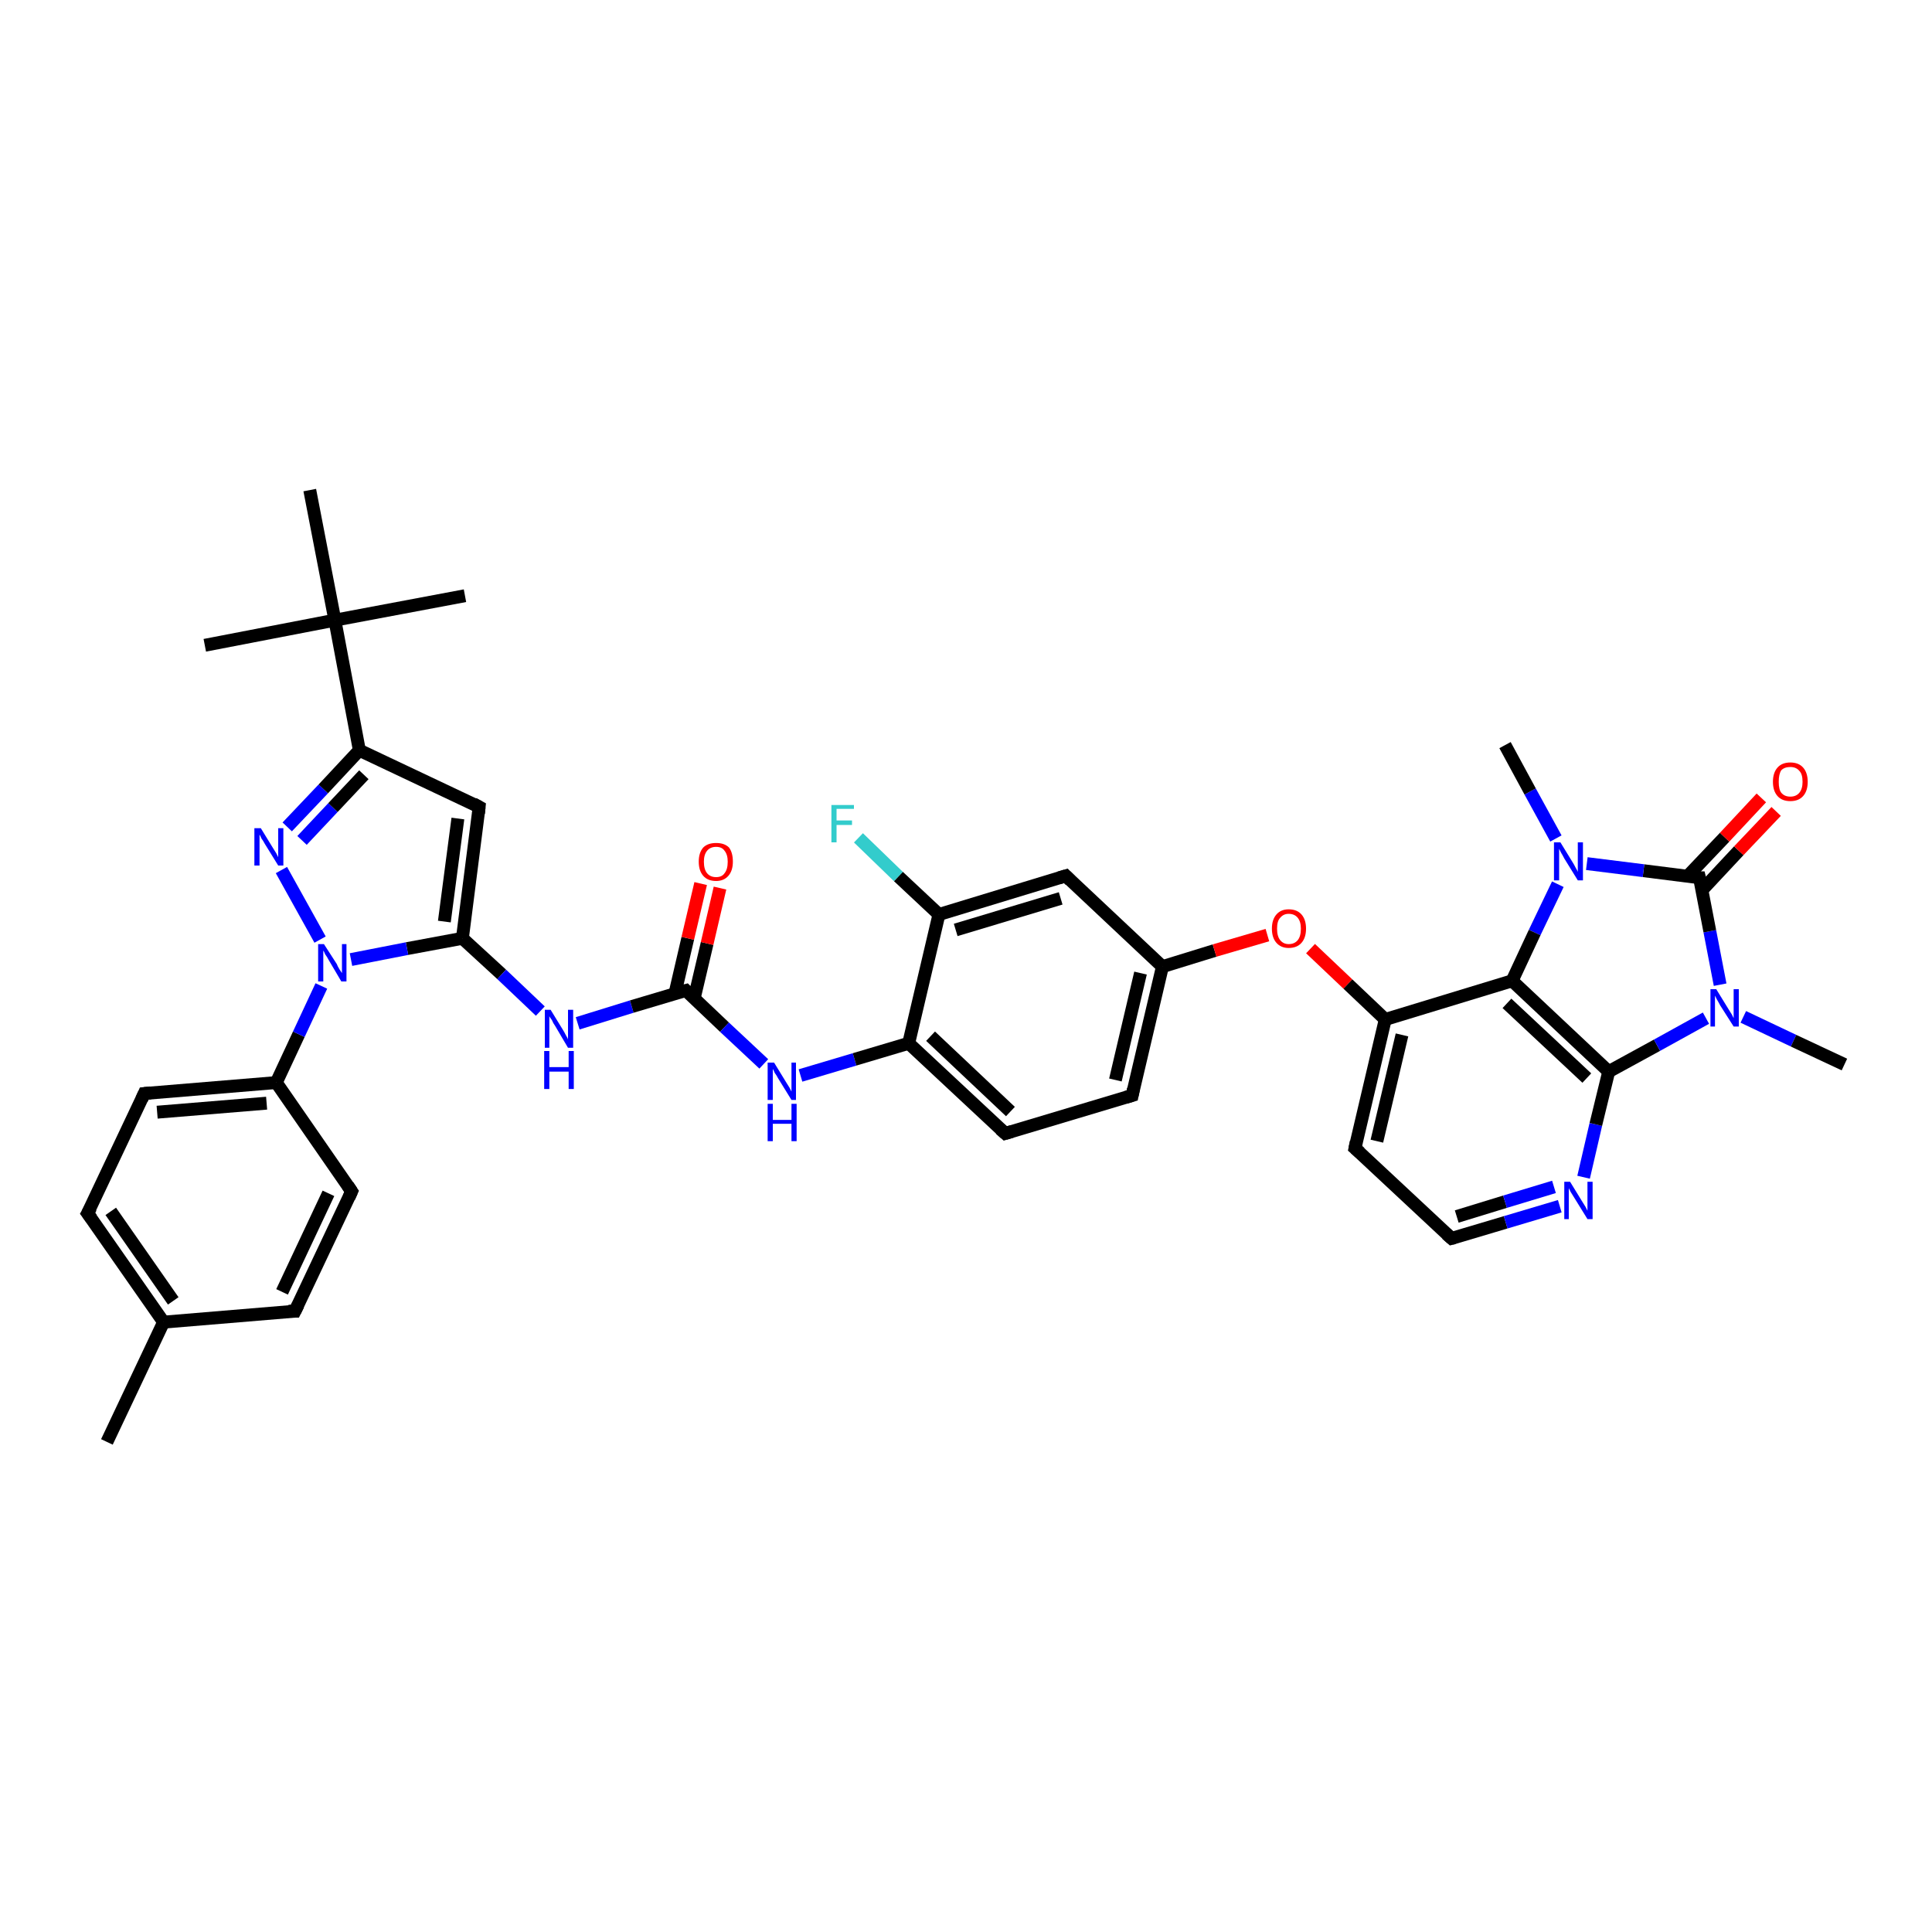 <?xml version='1.0' encoding='iso-8859-1'?>
<svg version='1.1' baseProfile='full'
              xmlns='http://www.w3.org/2000/svg'
                      xmlns:rdkit='http://www.rdkit.org/xml'
                      xmlns:xlink='http://www.w3.org/1999/xlink'
                  xml:space='preserve'
width='300px' height='300px' viewBox='0 0 300 300'>
<!-- END OF HEADER -->
<rect style='opacity:1.0;fill:#FFFFFF;stroke:none' width='300.0' height='300.0' x='0.0' y='0.0'> </rect>
<path class='bond-0 atom-0 atom-1' d='M 16.6,223.9 L 25.4,205.3' style='fill:none;fill-rule:evenodd;stroke:#000000;stroke-width:2.0px;stroke-linecap:butt;stroke-linejoin:miter;stroke-opacity:1' />
<path class='bond-1 atom-1 atom-2' d='M 25.4,205.3 L 13.6,188.4' style='fill:none;fill-rule:evenodd;stroke:#000000;stroke-width:2.0px;stroke-linecap:butt;stroke-linejoin:miter;stroke-opacity:1' />
<path class='bond-1 atom-1 atom-2' d='M 26.9,202.0 L 17.2,188.1' style='fill:none;fill-rule:evenodd;stroke:#000000;stroke-width:2.0px;stroke-linecap:butt;stroke-linejoin:miter;stroke-opacity:1' />
<path class='bond-2 atom-2 atom-3' d='M 13.6,188.4 L 22.4,169.8' style='fill:none;fill-rule:evenodd;stroke:#000000;stroke-width:2.0px;stroke-linecap:butt;stroke-linejoin:miter;stroke-opacity:1' />
<path class='bond-3 atom-3 atom-4' d='M 22.4,169.8 L 42.9,168.1' style='fill:none;fill-rule:evenodd;stroke:#000000;stroke-width:2.0px;stroke-linecap:butt;stroke-linejoin:miter;stroke-opacity:1' />
<path class='bond-3 atom-3 atom-4' d='M 24.4,172.7 L 41.4,171.3' style='fill:none;fill-rule:evenodd;stroke:#000000;stroke-width:2.0px;stroke-linecap:butt;stroke-linejoin:miter;stroke-opacity:1' />
<path class='bond-4 atom-4 atom-5' d='M 42.9,168.1 L 54.6,185.0' style='fill:none;fill-rule:evenodd;stroke:#000000;stroke-width:2.0px;stroke-linecap:butt;stroke-linejoin:miter;stroke-opacity:1' />
<path class='bond-5 atom-5 atom-6' d='M 54.6,185.0 L 45.8,203.6' style='fill:none;fill-rule:evenodd;stroke:#000000;stroke-width:2.0px;stroke-linecap:butt;stroke-linejoin:miter;stroke-opacity:1' />
<path class='bond-5 atom-5 atom-6' d='M 51.0,185.3 L 43.8,200.6' style='fill:none;fill-rule:evenodd;stroke:#000000;stroke-width:2.0px;stroke-linecap:butt;stroke-linejoin:miter;stroke-opacity:1' />
<path class='bond-6 atom-4 atom-7' d='M 42.9,168.1 L 46.4,160.6' style='fill:none;fill-rule:evenodd;stroke:#000000;stroke-width:2.0px;stroke-linecap:butt;stroke-linejoin:miter;stroke-opacity:1' />
<path class='bond-6 atom-4 atom-7' d='M 46.4,160.6 L 49.9,153.1' style='fill:none;fill-rule:evenodd;stroke:#0000FF;stroke-width:2.0px;stroke-linecap:butt;stroke-linejoin:miter;stroke-opacity:1' />
<path class='bond-7 atom-7 atom-8' d='M 49.7,145.9 L 43.7,135.1' style='fill:none;fill-rule:evenodd;stroke:#0000FF;stroke-width:2.0px;stroke-linecap:butt;stroke-linejoin:miter;stroke-opacity:1' />
<path class='bond-8 atom-8 atom-9' d='M 44.6,128.4 L 50.2,122.5' style='fill:none;fill-rule:evenodd;stroke:#0000FF;stroke-width:2.0px;stroke-linecap:butt;stroke-linejoin:miter;stroke-opacity:1' />
<path class='bond-8 atom-8 atom-9' d='M 50.2,122.5 L 55.8,116.5' style='fill:none;fill-rule:evenodd;stroke:#000000;stroke-width:2.0px;stroke-linecap:butt;stroke-linejoin:miter;stroke-opacity:1' />
<path class='bond-8 atom-8 atom-9' d='M 46.9,130.5 L 51.7,125.4' style='fill:none;fill-rule:evenodd;stroke:#0000FF;stroke-width:2.0px;stroke-linecap:butt;stroke-linejoin:miter;stroke-opacity:1' />
<path class='bond-8 atom-8 atom-9' d='M 51.7,125.4 L 56.5,120.3' style='fill:none;fill-rule:evenodd;stroke:#000000;stroke-width:2.0px;stroke-linecap:butt;stroke-linejoin:miter;stroke-opacity:1' />
<path class='bond-9 atom-9 atom-10' d='M 55.8,116.5 L 74.4,125.3' style='fill:none;fill-rule:evenodd;stroke:#000000;stroke-width:2.0px;stroke-linecap:butt;stroke-linejoin:miter;stroke-opacity:1' />
<path class='bond-10 atom-10 atom-11' d='M 74.4,125.3 L 71.8,145.7' style='fill:none;fill-rule:evenodd;stroke:#000000;stroke-width:2.0px;stroke-linecap:butt;stroke-linejoin:miter;stroke-opacity:1' />
<path class='bond-10 atom-10 atom-11' d='M 71.1,127.1 L 69.0,143.1' style='fill:none;fill-rule:evenodd;stroke:#000000;stroke-width:2.0px;stroke-linecap:butt;stroke-linejoin:miter;stroke-opacity:1' />
<path class='bond-11 atom-11 atom-12' d='M 71.8,145.7 L 77.9,151.3' style='fill:none;fill-rule:evenodd;stroke:#000000;stroke-width:2.0px;stroke-linecap:butt;stroke-linejoin:miter;stroke-opacity:1' />
<path class='bond-11 atom-11 atom-12' d='M 77.9,151.3 L 83.9,157.0' style='fill:none;fill-rule:evenodd;stroke:#0000FF;stroke-width:2.0px;stroke-linecap:butt;stroke-linejoin:miter;stroke-opacity:1' />
<path class='bond-12 atom-12 atom-13' d='M 89.7,158.9 L 98.1,156.3' style='fill:none;fill-rule:evenodd;stroke:#0000FF;stroke-width:2.0px;stroke-linecap:butt;stroke-linejoin:miter;stroke-opacity:1' />
<path class='bond-12 atom-12 atom-13' d='M 98.1,156.3 L 106.5,153.8' style='fill:none;fill-rule:evenodd;stroke:#000000;stroke-width:2.0px;stroke-linecap:butt;stroke-linejoin:miter;stroke-opacity:1' />
<path class='bond-13 atom-13 atom-14' d='M 107.8,155.0 L 109.8,146.5' style='fill:none;fill-rule:evenodd;stroke:#000000;stroke-width:2.0px;stroke-linecap:butt;stroke-linejoin:miter;stroke-opacity:1' />
<path class='bond-13 atom-13 atom-14' d='M 109.8,146.5 L 111.8,137.9' style='fill:none;fill-rule:evenodd;stroke:#FF0000;stroke-width:2.0px;stroke-linecap:butt;stroke-linejoin:miter;stroke-opacity:1' />
<path class='bond-13 atom-13 atom-14' d='M 104.8,154.3 L 106.8,145.7' style='fill:none;fill-rule:evenodd;stroke:#000000;stroke-width:2.0px;stroke-linecap:butt;stroke-linejoin:miter;stroke-opacity:1' />
<path class='bond-13 atom-13 atom-14' d='M 106.8,145.7 L 108.8,137.2' style='fill:none;fill-rule:evenodd;stroke:#FF0000;stroke-width:2.0px;stroke-linecap:butt;stroke-linejoin:miter;stroke-opacity:1' />
<path class='bond-14 atom-13 atom-15' d='M 106.5,153.8 L 112.5,159.5' style='fill:none;fill-rule:evenodd;stroke:#000000;stroke-width:2.0px;stroke-linecap:butt;stroke-linejoin:miter;stroke-opacity:1' />
<path class='bond-14 atom-13 atom-15' d='M 112.5,159.5 L 118.6,165.2' style='fill:none;fill-rule:evenodd;stroke:#0000FF;stroke-width:2.0px;stroke-linecap:butt;stroke-linejoin:miter;stroke-opacity:1' />
<path class='bond-15 atom-15 atom-16' d='M 124.3,167.0 L 132.7,164.5' style='fill:none;fill-rule:evenodd;stroke:#0000FF;stroke-width:2.0px;stroke-linecap:butt;stroke-linejoin:miter;stroke-opacity:1' />
<path class='bond-15 atom-15 atom-16' d='M 132.7,164.5 L 141.1,162.0' style='fill:none;fill-rule:evenodd;stroke:#000000;stroke-width:2.0px;stroke-linecap:butt;stroke-linejoin:miter;stroke-opacity:1' />
<path class='bond-16 atom-16 atom-17' d='M 141.1,162.0 L 156.1,176.0' style='fill:none;fill-rule:evenodd;stroke:#000000;stroke-width:2.0px;stroke-linecap:butt;stroke-linejoin:miter;stroke-opacity:1' />
<path class='bond-16 atom-16 atom-17' d='M 144.5,160.9 L 156.9,172.6' style='fill:none;fill-rule:evenodd;stroke:#000000;stroke-width:2.0px;stroke-linecap:butt;stroke-linejoin:miter;stroke-opacity:1' />
<path class='bond-17 atom-17 atom-18' d='M 156.1,176.0 L 175.8,170.1' style='fill:none;fill-rule:evenodd;stroke:#000000;stroke-width:2.0px;stroke-linecap:butt;stroke-linejoin:miter;stroke-opacity:1' />
<path class='bond-18 atom-18 atom-19' d='M 175.8,170.1 L 180.5,150.1' style='fill:none;fill-rule:evenodd;stroke:#000000;stroke-width:2.0px;stroke-linecap:butt;stroke-linejoin:miter;stroke-opacity:1' />
<path class='bond-18 atom-18 atom-19' d='M 173.2,167.7 L 177.1,151.1' style='fill:none;fill-rule:evenodd;stroke:#000000;stroke-width:2.0px;stroke-linecap:butt;stroke-linejoin:miter;stroke-opacity:1' />
<path class='bond-19 atom-19 atom-20' d='M 180.5,150.1 L 188.6,147.6' style='fill:none;fill-rule:evenodd;stroke:#000000;stroke-width:2.0px;stroke-linecap:butt;stroke-linejoin:miter;stroke-opacity:1' />
<path class='bond-19 atom-19 atom-20' d='M 188.6,147.6 L 196.8,145.2' style='fill:none;fill-rule:evenodd;stroke:#FF0000;stroke-width:2.0px;stroke-linecap:butt;stroke-linejoin:miter;stroke-opacity:1' />
<path class='bond-20 atom-20 atom-21' d='M 203.5,147.3 L 209.3,152.8' style='fill:none;fill-rule:evenodd;stroke:#FF0000;stroke-width:2.0px;stroke-linecap:butt;stroke-linejoin:miter;stroke-opacity:1' />
<path class='bond-20 atom-20 atom-21' d='M 209.3,152.8 L 215.1,158.3' style='fill:none;fill-rule:evenodd;stroke:#000000;stroke-width:2.0px;stroke-linecap:butt;stroke-linejoin:miter;stroke-opacity:1' />
<path class='bond-21 atom-21 atom-22' d='M 215.1,158.3 L 210.4,178.3' style='fill:none;fill-rule:evenodd;stroke:#000000;stroke-width:2.0px;stroke-linecap:butt;stroke-linejoin:miter;stroke-opacity:1' />
<path class='bond-21 atom-21 atom-22' d='M 217.7,160.7 L 213.8,177.2' style='fill:none;fill-rule:evenodd;stroke:#000000;stroke-width:2.0px;stroke-linecap:butt;stroke-linejoin:miter;stroke-opacity:1' />
<path class='bond-22 atom-22 atom-23' d='M 210.4,178.3 L 225.4,192.3' style='fill:none;fill-rule:evenodd;stroke:#000000;stroke-width:2.0px;stroke-linecap:butt;stroke-linejoin:miter;stroke-opacity:1' />
<path class='bond-23 atom-23 atom-24' d='M 225.4,192.3 L 233.8,189.8' style='fill:none;fill-rule:evenodd;stroke:#000000;stroke-width:2.0px;stroke-linecap:butt;stroke-linejoin:miter;stroke-opacity:1' />
<path class='bond-23 atom-23 atom-24' d='M 233.8,189.8 L 242.2,187.3' style='fill:none;fill-rule:evenodd;stroke:#0000FF;stroke-width:2.0px;stroke-linecap:butt;stroke-linejoin:miter;stroke-opacity:1' />
<path class='bond-23 atom-23 atom-24' d='M 226.2,188.9 L 233.7,186.6' style='fill:none;fill-rule:evenodd;stroke:#000000;stroke-width:2.0px;stroke-linecap:butt;stroke-linejoin:miter;stroke-opacity:1' />
<path class='bond-23 atom-23 atom-24' d='M 233.7,186.6 L 241.3,184.3' style='fill:none;fill-rule:evenodd;stroke:#0000FF;stroke-width:2.0px;stroke-linecap:butt;stroke-linejoin:miter;stroke-opacity:1' />
<path class='bond-24 atom-24 atom-25' d='M 245.9,182.8 L 247.8,174.6' style='fill:none;fill-rule:evenodd;stroke:#0000FF;stroke-width:2.0px;stroke-linecap:butt;stroke-linejoin:miter;stroke-opacity:1' />
<path class='bond-24 atom-24 atom-25' d='M 247.8,174.6 L 249.8,166.4' style='fill:none;fill-rule:evenodd;stroke:#000000;stroke-width:2.0px;stroke-linecap:butt;stroke-linejoin:miter;stroke-opacity:1' />
<path class='bond-25 atom-25 atom-26' d='M 249.8,166.4 L 257.3,162.3' style='fill:none;fill-rule:evenodd;stroke:#000000;stroke-width:2.0px;stroke-linecap:butt;stroke-linejoin:miter;stroke-opacity:1' />
<path class='bond-25 atom-25 atom-26' d='M 257.3,162.3 L 264.9,158.1' style='fill:none;fill-rule:evenodd;stroke:#0000FF;stroke-width:2.0px;stroke-linecap:butt;stroke-linejoin:miter;stroke-opacity:1' />
<path class='bond-26 atom-26 atom-27' d='M 270.7,157.9 L 278.5,161.6' style='fill:none;fill-rule:evenodd;stroke:#0000FF;stroke-width:2.0px;stroke-linecap:butt;stroke-linejoin:miter;stroke-opacity:1' />
<path class='bond-26 atom-26 atom-27' d='M 278.5,161.6 L 286.4,165.3' style='fill:none;fill-rule:evenodd;stroke:#000000;stroke-width:2.0px;stroke-linecap:butt;stroke-linejoin:miter;stroke-opacity:1' />
<path class='bond-27 atom-26 atom-28' d='M 267.1,152.9 L 265.5,144.6' style='fill:none;fill-rule:evenodd;stroke:#0000FF;stroke-width:2.0px;stroke-linecap:butt;stroke-linejoin:miter;stroke-opacity:1' />
<path class='bond-27 atom-26 atom-28' d='M 265.5,144.6 L 263.9,136.3' style='fill:none;fill-rule:evenodd;stroke:#000000;stroke-width:2.0px;stroke-linecap:butt;stroke-linejoin:miter;stroke-opacity:1' />
<path class='bond-28 atom-28 atom-29' d='M 264.3,138.2 L 270.0,132.1' style='fill:none;fill-rule:evenodd;stroke:#000000;stroke-width:2.0px;stroke-linecap:butt;stroke-linejoin:miter;stroke-opacity:1' />
<path class='bond-28 atom-28 atom-29' d='M 270.0,132.1 L 275.8,126.0' style='fill:none;fill-rule:evenodd;stroke:#FF0000;stroke-width:2.0px;stroke-linecap:butt;stroke-linejoin:miter;stroke-opacity:1' />
<path class='bond-28 atom-28 atom-29' d='M 262.0,136.1 L 267.8,130.0' style='fill:none;fill-rule:evenodd;stroke:#000000;stroke-width:2.0px;stroke-linecap:butt;stroke-linejoin:miter;stroke-opacity:1' />
<path class='bond-28 atom-28 atom-29' d='M 267.8,130.0 L 273.5,123.9' style='fill:none;fill-rule:evenodd;stroke:#FF0000;stroke-width:2.0px;stroke-linecap:butt;stroke-linejoin:miter;stroke-opacity:1' />
<path class='bond-29 atom-28 atom-30' d='M 263.9,136.3 L 255.2,135.2' style='fill:none;fill-rule:evenodd;stroke:#000000;stroke-width:2.0px;stroke-linecap:butt;stroke-linejoin:miter;stroke-opacity:1' />
<path class='bond-29 atom-28 atom-30' d='M 255.2,135.2 L 246.4,134.1' style='fill:none;fill-rule:evenodd;stroke:#0000FF;stroke-width:2.0px;stroke-linecap:butt;stroke-linejoin:miter;stroke-opacity:1' />
<path class='bond-30 atom-30 atom-31' d='M 241.6,130.2 L 237.6,122.9' style='fill:none;fill-rule:evenodd;stroke:#0000FF;stroke-width:2.0px;stroke-linecap:butt;stroke-linejoin:miter;stroke-opacity:1' />
<path class='bond-30 atom-30 atom-31' d='M 237.6,122.9 L 233.7,115.7' style='fill:none;fill-rule:evenodd;stroke:#000000;stroke-width:2.0px;stroke-linecap:butt;stroke-linejoin:miter;stroke-opacity:1' />
<path class='bond-31 atom-30 atom-32' d='M 241.9,137.3 L 238.3,144.8' style='fill:none;fill-rule:evenodd;stroke:#0000FF;stroke-width:2.0px;stroke-linecap:butt;stroke-linejoin:miter;stroke-opacity:1' />
<path class='bond-31 atom-30 atom-32' d='M 238.3,144.8 L 234.8,152.3' style='fill:none;fill-rule:evenodd;stroke:#000000;stroke-width:2.0px;stroke-linecap:butt;stroke-linejoin:miter;stroke-opacity:1' />
<path class='bond-32 atom-19 atom-33' d='M 180.5,150.1 L 165.5,136.0' style='fill:none;fill-rule:evenodd;stroke:#000000;stroke-width:2.0px;stroke-linecap:butt;stroke-linejoin:miter;stroke-opacity:1' />
<path class='bond-33 atom-33 atom-34' d='M 165.5,136.0 L 145.8,142.0' style='fill:none;fill-rule:evenodd;stroke:#000000;stroke-width:2.0px;stroke-linecap:butt;stroke-linejoin:miter;stroke-opacity:1' />
<path class='bond-33 atom-33 atom-34' d='M 164.7,139.5 L 148.4,144.4' style='fill:none;fill-rule:evenodd;stroke:#000000;stroke-width:2.0px;stroke-linecap:butt;stroke-linejoin:miter;stroke-opacity:1' />
<path class='bond-34 atom-34 atom-35' d='M 145.8,142.0 L 139.5,136.1' style='fill:none;fill-rule:evenodd;stroke:#000000;stroke-width:2.0px;stroke-linecap:butt;stroke-linejoin:miter;stroke-opacity:1' />
<path class='bond-34 atom-34 atom-35' d='M 139.5,136.1 L 133.3,130.1' style='fill:none;fill-rule:evenodd;stroke:#33CCCC;stroke-width:2.0px;stroke-linecap:butt;stroke-linejoin:miter;stroke-opacity:1' />
<path class='bond-35 atom-9 atom-36' d='M 55.8,116.5 L 52.0,96.3' style='fill:none;fill-rule:evenodd;stroke:#000000;stroke-width:2.0px;stroke-linecap:butt;stroke-linejoin:miter;stroke-opacity:1' />
<path class='bond-36 atom-36 atom-37' d='M 52.0,96.3 L 72.2,92.5' style='fill:none;fill-rule:evenodd;stroke:#000000;stroke-width:2.0px;stroke-linecap:butt;stroke-linejoin:miter;stroke-opacity:1' />
<path class='bond-37 atom-36 atom-38' d='M 52.0,96.3 L 31.8,100.2' style='fill:none;fill-rule:evenodd;stroke:#000000;stroke-width:2.0px;stroke-linecap:butt;stroke-linejoin:miter;stroke-opacity:1' />
<path class='bond-38 atom-36 atom-39' d='M 52.0,96.3 L 48.1,76.1' style='fill:none;fill-rule:evenodd;stroke:#000000;stroke-width:2.0px;stroke-linecap:butt;stroke-linejoin:miter;stroke-opacity:1' />
<path class='bond-39 atom-6 atom-1' d='M 45.8,203.6 L 25.4,205.3' style='fill:none;fill-rule:evenodd;stroke:#000000;stroke-width:2.0px;stroke-linecap:butt;stroke-linejoin:miter;stroke-opacity:1' />
<path class='bond-40 atom-11 atom-7' d='M 71.8,145.7 L 63.2,147.3' style='fill:none;fill-rule:evenodd;stroke:#000000;stroke-width:2.0px;stroke-linecap:butt;stroke-linejoin:miter;stroke-opacity:1' />
<path class='bond-40 atom-11 atom-7' d='M 63.2,147.3 L 54.5,149.0' style='fill:none;fill-rule:evenodd;stroke:#0000FF;stroke-width:2.0px;stroke-linecap:butt;stroke-linejoin:miter;stroke-opacity:1' />
<path class='bond-41 atom-34 atom-16' d='M 145.8,142.0 L 141.1,162.0' style='fill:none;fill-rule:evenodd;stroke:#000000;stroke-width:2.0px;stroke-linecap:butt;stroke-linejoin:miter;stroke-opacity:1' />
<path class='bond-42 atom-32 atom-21' d='M 234.8,152.3 L 215.1,158.3' style='fill:none;fill-rule:evenodd;stroke:#000000;stroke-width:2.0px;stroke-linecap:butt;stroke-linejoin:miter;stroke-opacity:1' />
<path class='bond-43 atom-32 atom-25' d='M 234.8,152.3 L 249.8,166.4' style='fill:none;fill-rule:evenodd;stroke:#000000;stroke-width:2.0px;stroke-linecap:butt;stroke-linejoin:miter;stroke-opacity:1' />
<path class='bond-43 atom-32 atom-25' d='M 234.0,155.8 L 246.4,167.4' style='fill:none;fill-rule:evenodd;stroke:#000000;stroke-width:2.0px;stroke-linecap:butt;stroke-linejoin:miter;stroke-opacity:1' />
<path d='M 14.2,189.2 L 13.6,188.4 L 14.1,187.5' style='fill:none;stroke:#000000;stroke-width:2.0px;stroke-linecap:butt;stroke-linejoin:miter;stroke-opacity:1;' />
<path d='M 22.0,170.7 L 22.4,169.8 L 23.4,169.7' style='fill:none;stroke:#000000;stroke-width:2.0px;stroke-linecap:butt;stroke-linejoin:miter;stroke-opacity:1;' />
<path d='M 54.0,184.1 L 54.6,185.0 L 54.2,185.9' style='fill:none;stroke:#000000;stroke-width:2.0px;stroke-linecap:butt;stroke-linejoin:miter;stroke-opacity:1;' />
<path d='M 46.3,202.6 L 45.8,203.6 L 44.8,203.6' style='fill:none;stroke:#000000;stroke-width:2.0px;stroke-linecap:butt;stroke-linejoin:miter;stroke-opacity:1;' />
<path d='M 73.5,124.8 L 74.4,125.3 L 74.3,126.3' style='fill:none;stroke:#000000;stroke-width:2.0px;stroke-linecap:butt;stroke-linejoin:miter;stroke-opacity:1;' />
<path d='M 106.1,153.9 L 106.5,153.8 L 106.8,154.1' style='fill:none;stroke:#000000;stroke-width:2.0px;stroke-linecap:butt;stroke-linejoin:miter;stroke-opacity:1;' />
<path d='M 155.3,175.3 L 156.1,176.0 L 157.1,175.7' style='fill:none;stroke:#000000;stroke-width:2.0px;stroke-linecap:butt;stroke-linejoin:miter;stroke-opacity:1;' />
<path d='M 174.8,170.4 L 175.8,170.1 L 176.0,169.1' style='fill:none;stroke:#000000;stroke-width:2.0px;stroke-linecap:butt;stroke-linejoin:miter;stroke-opacity:1;' />
<path d='M 210.6,177.3 L 210.4,178.3 L 211.2,179.0' style='fill:none;stroke:#000000;stroke-width:2.0px;stroke-linecap:butt;stroke-linejoin:miter;stroke-opacity:1;' />
<path d='M 224.6,191.6 L 225.4,192.3 L 225.8,192.2' style='fill:none;stroke:#000000;stroke-width:2.0px;stroke-linecap:butt;stroke-linejoin:miter;stroke-opacity:1;' />
<path d='M 264.0,136.7 L 263.9,136.3 L 263.5,136.3' style='fill:none;stroke:#000000;stroke-width:2.0px;stroke-linecap:butt;stroke-linejoin:miter;stroke-opacity:1;' />
<path d='M 166.2,136.7 L 165.5,136.0 L 164.5,136.3' style='fill:none;stroke:#000000;stroke-width:2.0px;stroke-linecap:butt;stroke-linejoin:miter;stroke-opacity:1;' />
<path class='atom-7' d='M 50.3 146.6
L 52.3 149.7
Q 52.4 150.0, 52.7 150.5
Q 53.1 151.1, 53.1 151.1
L 53.1 146.6
L 53.8 146.6
L 53.8 152.4
L 53.0 152.4
L 51.0 149.0
Q 50.8 148.6, 50.5 148.2
Q 50.3 147.7, 50.2 147.6
L 50.2 152.4
L 49.4 152.4
L 49.4 146.6
L 50.3 146.6
' fill='#0000FF'/>
<path class='atom-8' d='M 40.5 128.6
L 42.4 131.7
Q 42.6 132.0, 42.9 132.5
Q 43.2 133.1, 43.2 133.1
L 43.2 128.6
L 44.0 128.6
L 44.0 134.4
L 43.2 134.4
L 41.1 131.0
Q 40.9 130.6, 40.6 130.2
Q 40.4 129.7, 40.3 129.6
L 40.3 134.4
L 39.5 134.4
L 39.5 128.6
L 40.5 128.6
' fill='#0000FF'/>
<path class='atom-12' d='M 85.5 156.8
L 87.4 159.9
Q 87.6 160.2, 87.9 160.8
Q 88.2 161.3, 88.2 161.4
L 88.2 156.8
L 89.0 156.8
L 89.0 162.7
L 88.2 162.7
L 86.2 159.3
Q 85.9 158.9, 85.7 158.4
Q 85.4 158.0, 85.3 157.8
L 85.3 162.7
L 84.6 162.7
L 84.6 156.8
L 85.5 156.8
' fill='#0000FF'/>
<path class='atom-12' d='M 84.5 163.2
L 85.3 163.2
L 85.3 165.7
L 88.3 165.7
L 88.3 163.2
L 89.1 163.2
L 89.1 169.1
L 88.3 169.1
L 88.3 166.4
L 85.3 166.4
L 85.3 169.1
L 84.5 169.1
L 84.5 163.2
' fill='#0000FF'/>
<path class='atom-14' d='M 108.5 133.8
Q 108.5 132.4, 109.2 131.6
Q 109.9 130.9, 111.2 130.9
Q 112.5 130.9, 113.2 131.6
Q 113.8 132.4, 113.8 133.8
Q 113.8 135.2, 113.1 136.0
Q 112.4 136.8, 111.2 136.8
Q 109.9 136.8, 109.2 136.0
Q 108.5 135.2, 108.5 133.8
M 111.2 136.2
Q 112.1 136.2, 112.5 135.6
Q 113.0 135.0, 113.0 133.8
Q 113.0 132.7, 112.5 132.1
Q 112.1 131.5, 111.2 131.5
Q 110.3 131.5, 109.8 132.1
Q 109.3 132.7, 109.3 133.8
Q 109.3 135.0, 109.8 135.6
Q 110.3 136.2, 111.2 136.2
' fill='#FF0000'/>
<path class='atom-15' d='M 120.2 165.0
L 122.1 168.1
Q 122.3 168.4, 122.6 168.9
Q 122.9 169.5, 122.9 169.5
L 122.9 165.0
L 123.6 165.0
L 123.6 170.8
L 122.9 170.8
L 120.8 167.4
Q 120.6 167.0, 120.3 166.6
Q 120.1 166.1, 120.0 166.0
L 120.0 170.8
L 119.2 170.8
L 119.2 165.0
L 120.2 165.0
' fill='#0000FF'/>
<path class='atom-15' d='M 119.2 171.4
L 120.0 171.4
L 120.0 173.9
L 122.9 173.9
L 122.9 171.4
L 123.7 171.4
L 123.7 177.2
L 122.9 177.2
L 122.9 174.5
L 120.0 174.5
L 120.0 177.2
L 119.2 177.2
L 119.2 171.4
' fill='#0000FF'/>
<path class='atom-20' d='M 197.5 144.2
Q 197.5 142.8, 198.2 142.0
Q 198.9 141.2, 200.1 141.2
Q 201.4 141.2, 202.1 142.0
Q 202.8 142.8, 202.8 144.2
Q 202.8 145.6, 202.1 146.4
Q 201.4 147.2, 200.1 147.2
Q 198.9 147.2, 198.2 146.4
Q 197.5 145.6, 197.5 144.2
M 200.1 146.6
Q 201.0 146.6, 201.5 146.0
Q 202.0 145.4, 202.0 144.2
Q 202.0 143.1, 201.5 142.5
Q 201.0 141.9, 200.1 141.9
Q 199.3 141.9, 198.8 142.5
Q 198.3 143.0, 198.3 144.2
Q 198.3 145.4, 198.8 146.0
Q 199.3 146.6, 200.1 146.6
' fill='#FF0000'/>
<path class='atom-24' d='M 243.8 183.5
L 245.7 186.6
Q 245.9 186.9, 246.2 187.4
Q 246.5 188.0, 246.5 188.0
L 246.5 183.5
L 247.3 183.5
L 247.3 189.3
L 246.5 189.3
L 244.4 185.9
Q 244.2 185.6, 243.9 185.1
Q 243.7 184.7, 243.6 184.5
L 243.6 189.3
L 242.9 189.3
L 242.9 183.5
L 243.8 183.5
' fill='#0000FF'/>
<path class='atom-26' d='M 266.5 153.6
L 268.4 156.7
Q 268.6 157.0, 268.9 157.5
Q 269.2 158.1, 269.2 158.1
L 269.2 153.6
L 270.0 153.6
L 270.0 159.4
L 269.2 159.4
L 267.1 156.1
Q 266.9 155.7, 266.6 155.2
Q 266.4 154.8, 266.3 154.6
L 266.3 159.4
L 265.6 159.4
L 265.6 153.6
L 266.5 153.6
' fill='#0000FF'/>
<path class='atom-29' d='M 275.3 121.4
Q 275.3 120.0, 276.0 119.2
Q 276.7 118.4, 278.0 118.4
Q 279.3 118.4, 280.0 119.2
Q 280.7 120.0, 280.7 121.4
Q 280.7 122.8, 280.0 123.6
Q 279.3 124.4, 278.0 124.4
Q 276.7 124.4, 276.0 123.6
Q 275.3 122.8, 275.3 121.4
M 278.0 123.7
Q 278.9 123.7, 279.4 123.1
Q 279.9 122.5, 279.9 121.4
Q 279.9 120.2, 279.4 119.7
Q 278.9 119.1, 278.0 119.1
Q 277.1 119.1, 276.6 119.6
Q 276.2 120.2, 276.2 121.4
Q 276.2 122.6, 276.6 123.1
Q 277.1 123.7, 278.0 123.7
' fill='#FF0000'/>
<path class='atom-30' d='M 242.3 130.8
L 244.2 133.9
Q 244.4 134.2, 244.7 134.8
Q 245.0 135.3, 245.0 135.4
L 245.0 130.8
L 245.8 130.8
L 245.8 136.7
L 245.0 136.7
L 242.9 133.3
Q 242.7 132.9, 242.4 132.4
Q 242.2 132.0, 242.1 131.8
L 242.1 136.7
L 241.3 136.7
L 241.3 130.8
L 242.3 130.8
' fill='#0000FF'/>
<path class='atom-35' d='M 129.1 125.0
L 132.6 125.0
L 132.6 125.6
L 129.9 125.6
L 129.9 127.4
L 132.3 127.4
L 132.3 128.1
L 129.9 128.1
L 129.9 130.8
L 129.1 130.8
L 129.1 125.0
' fill='#33CCCC'/>
</svg>
